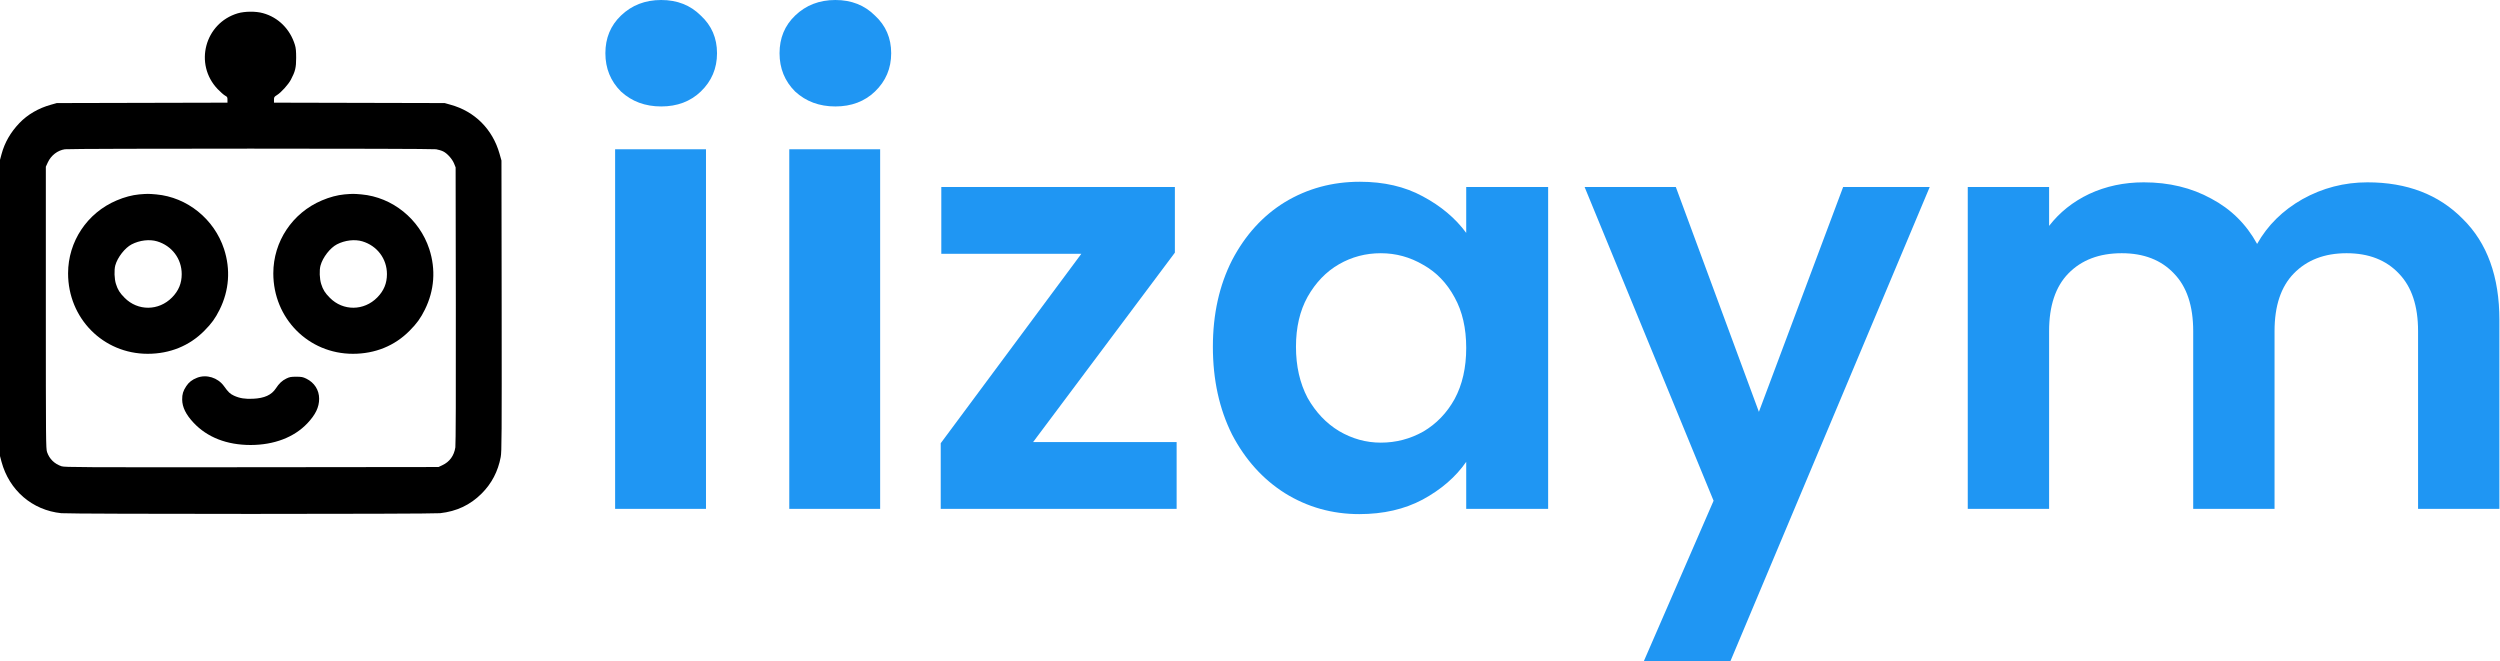 <svg width="2700" height="714" viewBox="0 0 2700 714" fill="none" xmlns="http://www.w3.org/2000/svg">
<path d="M256.75 14.379C221.137 25.018 209.39 69.275 235.028 96.169C237.983 99.272 241.604 102.45 243.081 103.262C245.446 104.518 245.667 104.962 245.667 107.769V110.872L153.533 111.094L61.324 111.316L55.044 113.089C41.671 116.783 29.776 123.655 20.909 132.964C11.378 142.938 5.024 154.021 1.699 166.36L0 172.64V332.601V492.562L1.625 498.694C9.974 529.578 34.8 551.005 66.201 554.255C76.619 555.29 465.401 555.29 475.301 554.255C493.181 552.261 507.811 545.389 520.076 533.124C531.011 522.263 537.882 509.038 540.763 493.596C541.872 487.981 541.946 471.135 541.798 330.384L541.576 173.379L539.507 166.064C532.045 139.614 512.761 120.256 486.532 113.089L480.252 111.316L388.117 111.094L295.909 110.872V107.769C295.909 104.888 296.131 104.518 299.234 102.597C303.815 99.716 311.425 91.219 314.158 86.047C318.887 77.107 319.848 73.043 319.848 62.552C319.848 55.311 319.552 51.839 318.518 48.514C313.346 31.52 300.564 18.738 284.087 14.231C276.329 12.014 264.36 12.162 256.75 14.379ZM470.942 161.188C473.528 161.631 477.001 162.666 478.7 163.552C483.059 165.695 488.379 171.68 490.374 176.556L492.073 180.768L492.295 329.646C492.443 423.479 492.221 480.223 491.778 483.178C490.374 492.192 485.571 498.768 477.813 502.388L473.602 504.383L271.896 504.605C86.076 504.753 69.969 504.679 66.496 503.57C58.812 500.984 53.419 495.739 50.833 488.276C49.577 484.582 49.503 477.12 49.503 332.231V180.029L51.645 175.374C55.192 167.764 62.211 162.37 70.117 161.188C76.175 160.301 465.401 160.301 470.942 161.188Z" fill="black"/>
<path d="M150.29 209.954C142.68 210.693 134.478 212.835 125.982 216.456C94.137 229.903 73.523 260.86 73.523 295.217C73.523 343.833 111.426 382.105 159.525 382.105C183.464 382.105 204.669 373.461 220.702 357.206C228.608 349.227 232.45 343.907 237.178 334.45C247.522 313.614 249.148 291.005 241.981 268.988C231.341 236.552 202.157 212.983 168.761 209.954C160.19 209.215 159.304 209.215 150.29 209.954ZM169.648 260.639C185.681 265.441 196.246 279.479 196.246 296.03C196.246 306.004 192.921 313.984 185.828 321.224C171.421 335.927 148.812 336.075 134.552 321.594C129.38 316.422 127.164 312.875 125.243 306.743C123.47 301.275 123.174 291.744 124.504 286.646C126.868 278.002 134.922 267.658 142.236 263.89C150.807 259.457 161.446 258.201 169.648 260.639Z" fill="black"/>
<path d="M371.938 209.954C364.328 210.693 356.127 212.835 347.63 216.456C315.786 229.903 295.172 260.86 295.172 295.217C295.172 343.833 333.075 382.105 381.174 382.105C405.113 382.105 426.318 373.461 442.351 357.206C450.256 349.227 454.098 343.907 458.827 334.45C469.171 313.614 470.796 291.005 463.629 268.988C452.99 236.552 423.805 212.983 390.409 209.954C381.839 209.215 380.952 209.215 371.938 209.954ZM391.296 260.639C407.329 265.441 417.895 279.479 417.895 296.03C417.895 306.004 414.57 313.984 407.477 321.224C393.069 335.927 370.461 336.075 356.201 321.594C351.029 316.422 348.812 312.875 346.891 306.743C345.118 301.202 344.749 291.892 346.152 286.794C348.517 278.002 356.57 267.658 363.885 263.89C372.455 259.457 383.095 258.201 391.296 260.639Z" fill="black"/>
<path d="M212.86 407.969C207.467 410.038 203.846 412.919 201.113 417.131C197.788 422.155 196.68 425.701 196.753 431.538C196.827 439.665 200.743 447.719 209.018 456.511C223.795 472.323 245 480.598 270.786 480.598C296.055 480.524 317.555 472.323 331.889 457.25C340.755 447.867 344.671 439.813 344.671 430.651C344.671 421.268 339.573 413.215 330.781 408.929C327.086 407.156 325.683 406.861 319.919 406.861C314.156 406.861 312.679 407.156 309.206 408.855C304.625 411.072 301.374 414.175 297.902 419.495C293.247 426.588 285.637 430.06 273.372 430.651C264.654 431.095 258.817 430.134 252.684 427.327C248.325 425.258 246.626 423.632 241.749 416.835C235.174 407.821 222.983 404.053 212.86 407.969Z" fill="black"/>
<path d="M2556.91 196.918C2599.58 196.918 2633.89 210.096 2659.83 236.452C2686.18 262.389 2699.36 298.785 2699.36 345.64V549.583H2611.51V357.563C2611.51 330.37 2604.6 309.662 2590.8 295.438C2576.99 280.796 2558.17 273.475 2534.32 273.475C2510.48 273.475 2491.44 280.796 2477.22 295.438C2463.41 309.662 2456.51 330.37 2456.51 357.563V549.583H2368.66V357.563C2368.66 330.37 2361.75 309.662 2347.95 295.438C2334.14 280.796 2315.32 273.475 2291.47 273.475C2267.21 273.475 2247.96 280.796 2233.74 295.438C2219.93 309.662 2213.03 330.37 2213.03 357.563V549.583H2125.18V201.938H2213.03V243.982C2224.33 229.34 2238.76 217.835 2256.33 209.468C2274.32 201.101 2293.98 196.918 2315.32 196.918C2342.51 196.918 2366.77 202.775 2388.11 214.488C2409.45 225.784 2425.97 242.099 2437.68 263.435C2448.98 243.354 2465.29 227.248 2486.63 215.116C2508.38 202.984 2531.81 196.918 2556.91 196.918Z" fill="#1F96F3"/>
<path d="M2084.11 201.945L1868.87 714H1775.37L1850.67 540.805L1711.36 201.945H1809.88L1899.61 444.795L1990.6 201.945H2084.11Z" fill="#1F96F3"/>
<path d="M1309.91 374.512C1309.91 339.371 1316.82 308.204 1330.62 281.012C1344.85 253.819 1363.88 232.902 1387.73 218.26C1411.99 203.618 1438.97 196.297 1468.68 196.297C1494.61 196.297 1517.2 201.526 1536.45 211.985C1556.11 222.443 1571.8 235.621 1583.51 251.518V201.945H1671.99V549.59H1583.51V498.761C1572.22 515.076 1556.53 528.672 1536.45 539.549C1516.79 550.008 1493.99 555.237 1468.05 555.237C1438.76 555.237 1411.99 547.707 1387.73 532.647C1363.88 517.586 1344.85 496.46 1330.62 469.267C1316.82 441.656 1309.91 410.071 1309.91 374.512ZM1583.51 375.767C1583.51 354.431 1579.33 336.233 1570.96 321.173C1562.59 305.694 1551.3 293.981 1537.08 286.032C1522.85 277.665 1507.58 273.482 1491.27 273.482C1474.95 273.482 1459.89 277.456 1446.09 285.404C1432.28 293.353 1420.98 305.067 1412.2 320.545C1403.83 335.606 1399.65 353.595 1399.65 374.512C1399.65 395.429 1403.83 413.837 1412.2 429.734C1420.98 445.212 1432.28 457.135 1446.09 465.502C1460.31 473.869 1475.37 478.053 1491.27 478.053C1507.58 478.053 1522.85 474.078 1537.08 466.13C1551.3 457.763 1562.59 446.049 1570.96 430.989C1579.33 415.51 1583.51 397.103 1583.51 375.767Z" fill="#1F96F3"/>
<path d="M1115.76 477.426H1270.76V549.59H1015.98V478.681L1167.84 274.11H1016.61V201.945H1268.87V272.855L1115.76 477.426Z" fill="#1F96F3"/>
<path d="M902.193 114.965C884.901 114.965 870.414 109.591 858.73 98.842C847.514 87.626 841.906 73.839 841.906 57.483C841.906 41.126 847.514 27.573 858.73 16.824C870.414 5.608 884.901 0 902.193 0C919.484 0 933.738 5.608 944.954 16.824C956.638 27.573 962.479 41.126 962.479 57.483C962.479 73.839 956.638 87.626 944.954 98.842C933.738 109.591 919.484 114.965 902.193 114.965ZM950.562 161.231V549.588H852.421V161.231H950.562Z" fill="#1F96F3"/>
<path d="M714.099 114.965C696.808 114.965 682.32 109.591 670.637 98.842C659.421 87.626 653.812 73.839 653.812 57.483C653.812 41.126 659.421 27.573 670.637 16.824C682.32 5.608 696.808 0 714.099 0C731.39 0 745.644 5.608 756.86 16.824C768.544 27.573 774.385 41.126 774.385 57.483C774.385 73.839 768.544 87.626 756.86 98.842C745.644 109.591 731.39 114.965 714.099 114.965ZM762.468 161.231V549.588H664.328V161.231H762.468Z" fill="#1F96F3"/>
</svg>
